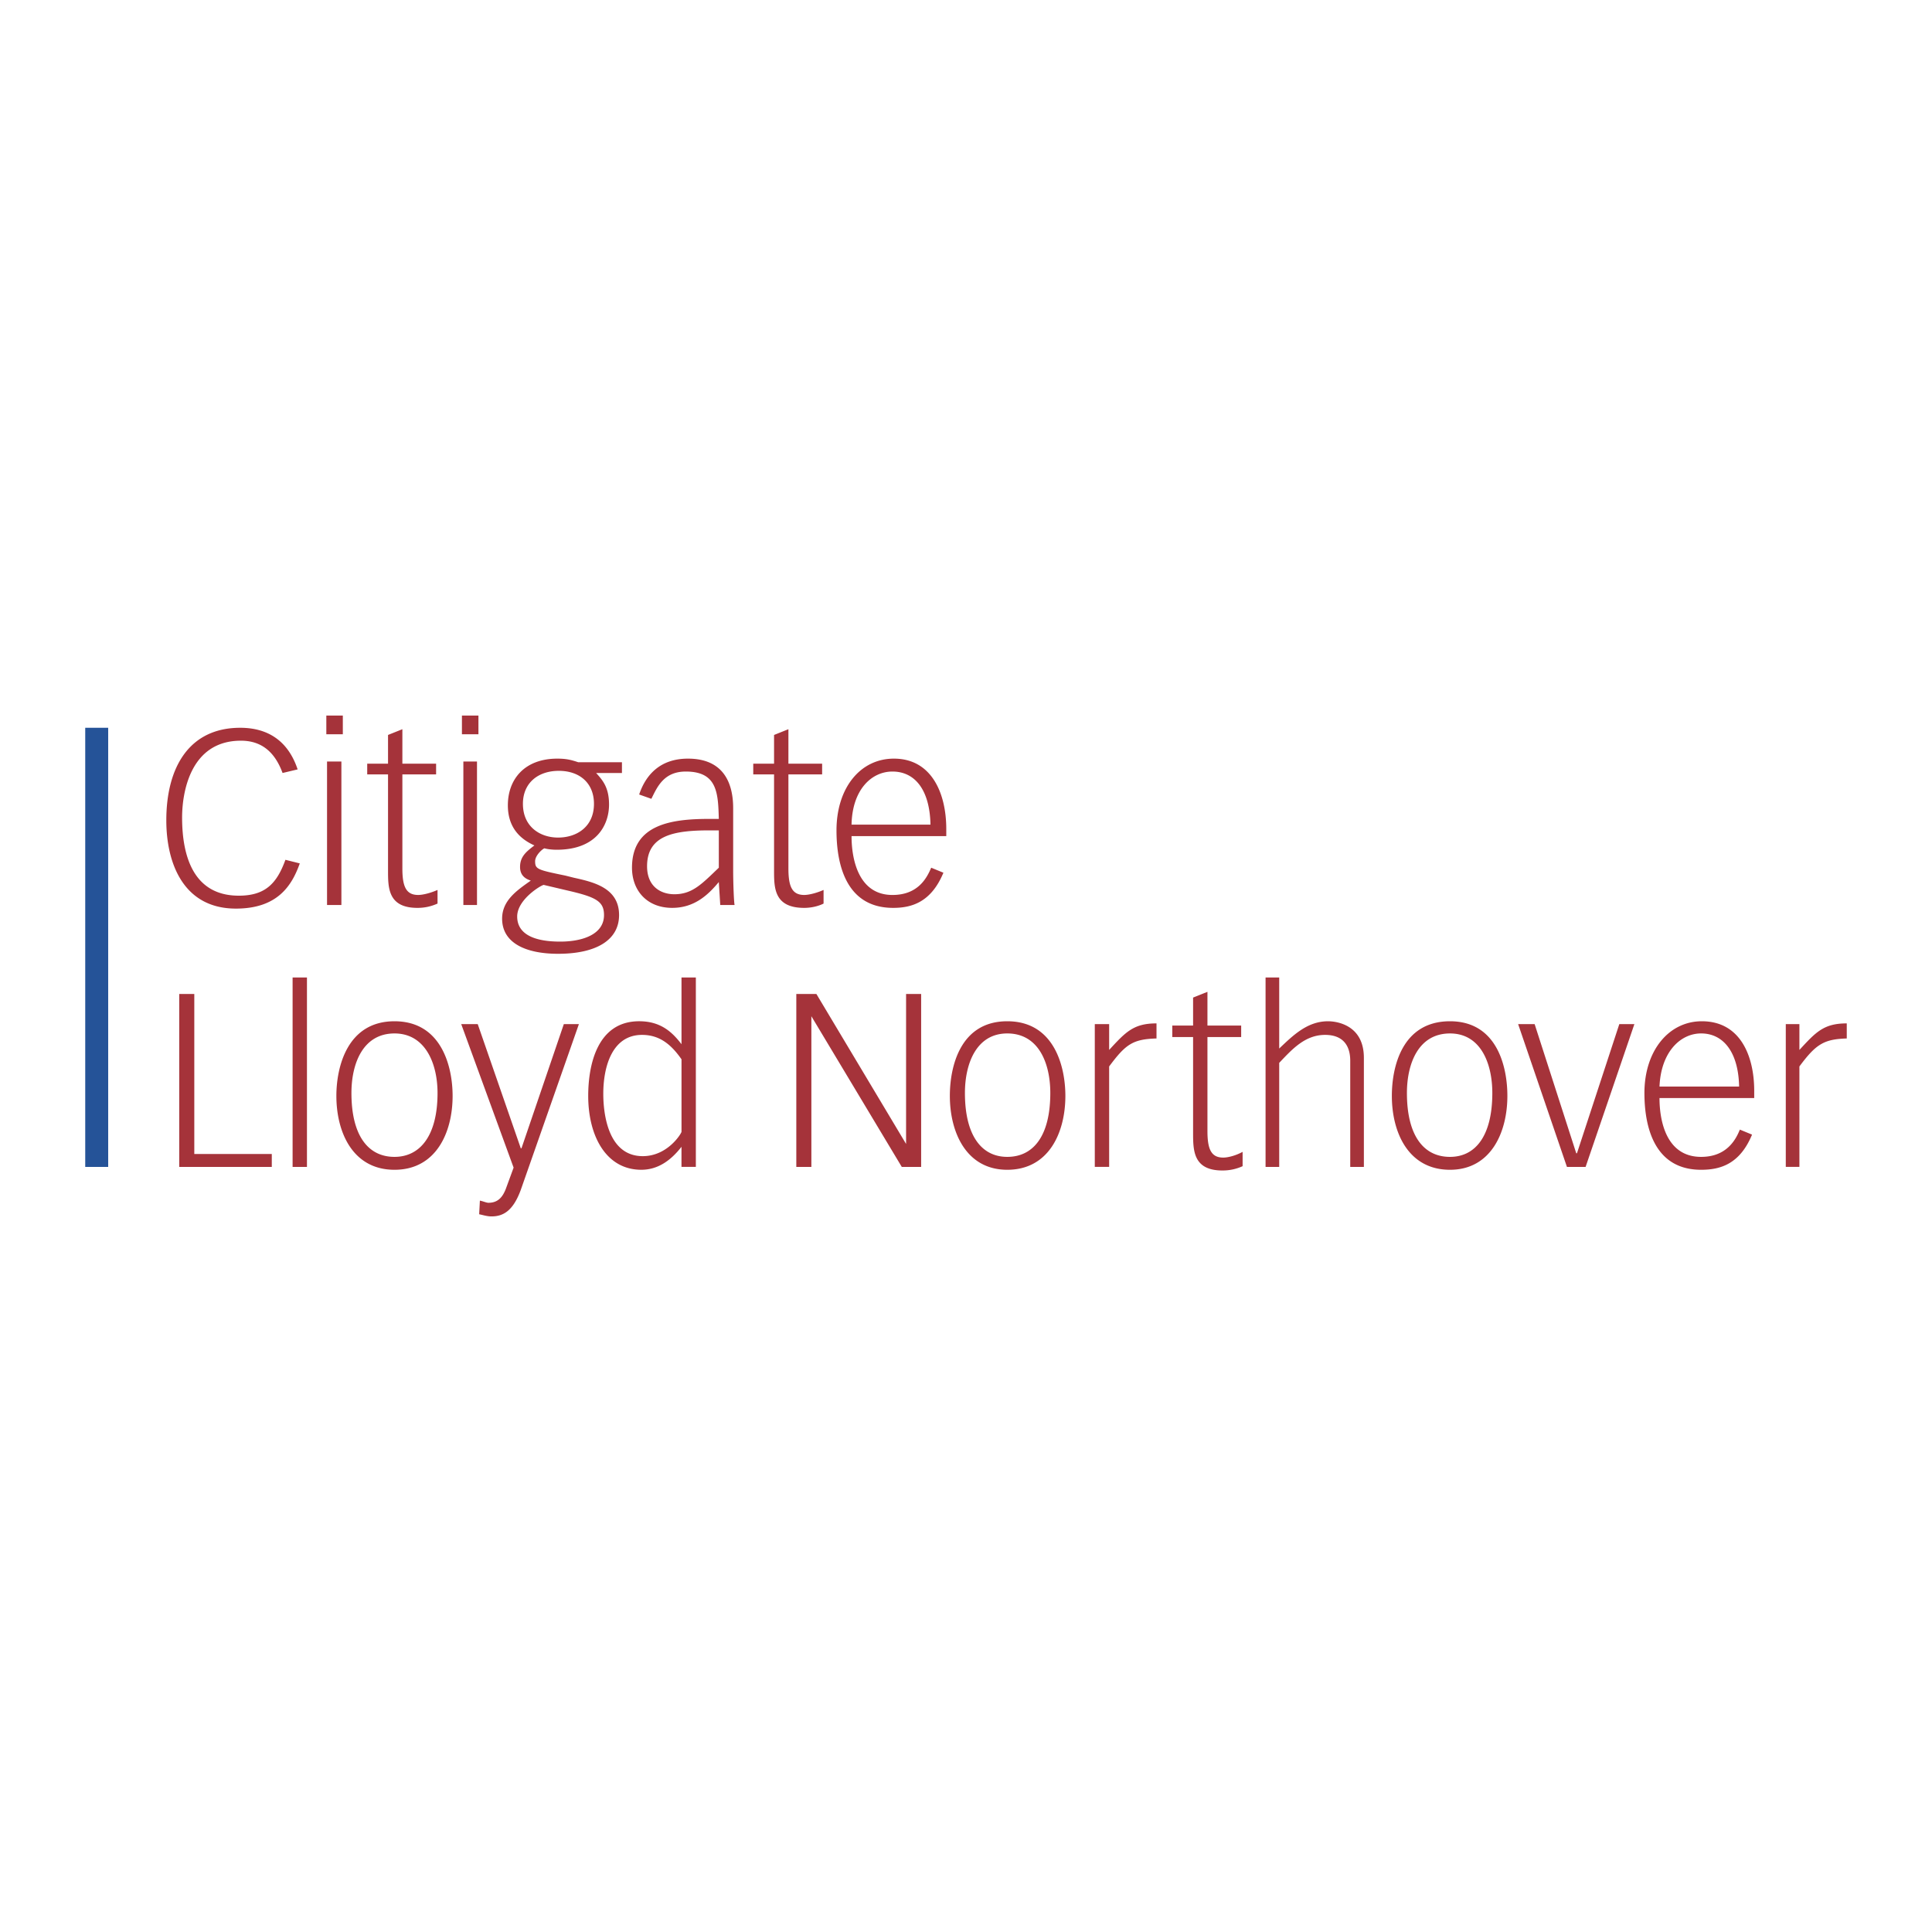 <svg xmlns="http://www.w3.org/2000/svg" width="2500" height="2500" viewBox="0 0 192.756 192.756"><g fill-rule="evenodd" clip-rule="evenodd"><path fill="#fff" d="M0 0h192.756v192.756H0V0z"/><path d="M173.512 108.405h-7.943c.143-3.438 2.074-5.299 4.152-5.299 2.218 0 3.72 1.862 3.791 5.299zm10.74-4.797v-1.504c-2.291 0-3.078.86-4.725 2.649v-2.577h-1.359v14.246h1.359V106.4c1.647-2.219 2.434-2.72 4.725-2.792zm-9.234 5.942v-.716c0-3.437-1.359-6.943-5.227-6.943-3.293 0-5.727 2.935-5.727 7.159 0 3.149.859 7.659 5.656 7.659 1.932 0 3.865-.572 5.082-3.508l-1.217-.501c-.43 1.073-1.361 2.721-3.865 2.721-3.508 0-4.152-3.651-4.152-5.871h9.45zm-11.956-7.373h-1.504l-4.225 12.886h-.07l-4.152-12.886h-1.646l4.869 14.246h1.861l4.867-14.246zm-12.671 7.159c0-2.864-1.002-7.445-5.727-7.445-4.797 0-5.799 4.581-5.799 7.445 0 3.65 1.646 7.373 5.799 7.373 4.078 0 5.727-3.723 5.727-7.373zm-14.317 7.087v-10.882c0-3.293-2.721-3.65-3.58-3.65-2.076 0-3.508 1.432-4.867 2.72v-7.087h-1.361v18.899h1.361v-10.381c1.289-1.36 2.576-2.791 4.58-2.791 1.791 0 2.506 1.073 2.506 2.577v10.595h1.361zm-12.099-.072v-1.431c-.645.357-1.432.572-1.932.572-1.217 0-1.576-.859-1.576-2.649v-9.378h3.365v-1.145h-3.365v-3.365l-1.432.572v2.793h-2.076v1.145h2.076v9.521c0 1.79 0 3.794 2.936 3.794a4.79 4.79 0 0 0 2.004-.429zM94.41 83.42v-.715c0-3.509-1.432-7.016-5.226-7.016-3.365 0-5.727 2.935-5.727 7.159 0 3.222.859 7.731 5.655 7.731 1.861 0 3.794-.572 5.012-3.508l-1.218-.5c-.429 1.001-1.289 2.72-3.866 2.72-3.436 0-4.081-3.651-4.081-5.87h9.451v-.001zm20.975 20.188v-1.504c-2.291 0-3.078.86-4.725 2.649v-2.577h-1.432v14.246h1.432V106.4c1.647-2.219 2.361-2.72 4.725-2.792zM82.168 90.149V88.79c-.645.286-1.433.5-1.933.5-1.218 0-1.575-.859-1.575-2.649v-9.378h3.364V76.19H78.66v-3.437l-1.432.573v2.864h-2.076v1.073h2.076v9.594c0 1.717 0 3.722 3.007 3.722.644 0 1.36-.142 1.933-.43zm24.125 19.187c0-2.864-1.074-7.445-5.799-7.445-4.725 0-5.727 4.581-5.727 7.445 0 3.65 1.646 7.373 5.727 7.373 4.152 0 5.799-3.723 5.799-7.373zM73.291 90.293c-.072-.286-.143-2.219-.143-3.508v-6.157c0-2.363-.859-4.939-4.51-4.939-2.792 0-4.224 1.646-4.868 3.579l1.217.43c.572-1.146 1.217-2.721 3.436-2.721 3.151 0 3.222 2.148 3.293 4.725h-.93c-3.723 0-7.732.501-7.732 4.868 0 2.29 1.503 4.008 4.009 4.008 2.219 0 3.579-1.289 4.653-2.577l.144 2.291h1.431v.001zm18.612 26.13V99.17H90.4v14.962L81.452 99.17h-2.004v17.253h1.503V101.39l9.02 15.033h1.932zM46.087 73.255h1.647v-1.861h-1.647v1.861zm15.964 3.866v-1.074h-4.366c-.645-.215-1.146-.358-2.076-.358-3.293 0-4.94 2.076-4.94 4.653 0 2.219 1.218 3.364 2.649 4.008-.859.645-1.432 1.146-1.432 2.148 0 .931.645 1.217 1.073 1.36-1.431 1.001-2.863 2.004-2.863 3.794 0 2.434 2.362 3.508 5.584 3.508 3.794 0 6.085-1.36 6.085-3.866 0-2.721-2.577-3.293-4.51-3.723l-.859-.215c-2.792-.572-3.007-.644-3.007-1.431 0-.574.716-1.218.931-1.289.215.071.716.143 1.217.143 4.009 0 5.227-2.505 5.227-4.51 0-1.718-.645-2.434-1.289-3.149h2.576v.001zM46.23 90.293h1.36V75.975h-1.36v14.318zM32.558 73.255h1.646v-1.861h-1.646v1.861zm11.095 16.894V88.79c-.645.286-1.431.5-1.933.5-1.217 0-1.575-.859-1.575-2.649v-9.378h3.365V76.19h-3.365v-3.437l-1.431.573v2.864h-2.077v1.073h2.077v9.594c0 1.717 0 3.722 2.935 3.722.716 0 1.36-.142 2.004-.43zm25.772 26.274v-18.9h-1.432v6.657c-.931-1.216-2.077-2.29-4.224-2.29-4.224 0-5.083 4.438-5.083 7.445 0 4.008 1.789 7.373 5.297 7.373 1.718 0 3.007-1.002 4.009-2.291v2.005h1.433v.001zm-36.796-26.13h1.432V75.975h-1.432v14.318zm-2.72-4.152l-1.432-.358c-.859 2.362-2.004 3.579-4.653 3.579-4.438 0-5.656-3.794-5.656-7.803 0-2.434.788-7.66 5.871-7.66 2.004 0 3.365 1.074 4.152 3.222l1.504-.358c-1.002-3.007-3.15-4.152-5.728-4.152-5.083 0-7.374 3.938-7.374 9.235 0 4.295 1.718 8.805 6.944 8.805 4.153 0 5.584-2.291 6.372-4.51zm27.847 16.036h-1.503l-4.224 12.385h-.071l-4.295-12.385h-1.646l5.226 14.317-.788 2.147c-.287.717-.717 1.36-1.718 1.36-.215 0-.502-.144-.859-.215l-.072 1.36c.358.071.788.215 1.218.215 1.145 0 2.147-.501 2.935-2.648l5.797-16.536zm-12.599 7.159c0-2.864-1.074-7.445-5.799-7.445-4.725 0-5.798 4.581-5.798 7.445 0 3.65 1.646 7.373 5.798 7.373 4.153 0 5.799-3.723 5.799-7.373zm-15.964 7.087h1.432v-18.9h-1.432v18.9zm-2.076 0v-1.289h-7.732V99.17h-1.503v17.253h9.235zm121.772-7.373c0 4.223-1.646 6.371-4.225 6.371-2.648 0-4.295-2.148-4.295-6.371 0-2.936 1.145-5.943 4.295-5.943 3.078-.001 4.225 3.007 4.225 5.943zM92.834 82.275h-7.875c.072-3.508 2.005-5.298 4.081-5.298 2.22.001 3.723 1.791 3.794 5.298zm11.955 26.775c0 4.223-1.646 6.371-4.295 6.371-2.576 0-4.223-2.148-4.223-6.371 0-2.936 1.145-5.943 4.223-5.943 3.151-.001 4.295 3.007 4.295 5.943zM71.716 86.571c-1.718 1.646-2.649 2.648-4.438 2.648-1.288 0-2.72-.715-2.72-2.792 0-3.078 2.648-3.58 6.229-3.58h.93v3.724h-.001zM59.26 80.199c0 2.291-1.719 3.365-3.58 3.365-1.79 0-3.508-1.074-3.508-3.365 0-2.076 1.503-3.292 3.58-3.292 2.076-.001 3.508 1.216 3.508 3.292zm1.002 11.096c0 1.933-2.148 2.649-4.367 2.649-2.936 0-4.295-.931-4.295-2.506 0-1.718 2.434-3.15 2.648-3.15l2.434.573c2.792.644 3.58 1.074 3.58 2.434zm7.732 21.62c0 .143-1.36 2.434-3.866 2.434-3.437 0-3.938-4.152-3.938-6.228 0-2.649.859-5.87 3.866-5.87 1.789 0 2.936 1.002 3.938 2.434v7.23zm-24.341-3.865c0 4.223-1.717 6.371-4.295 6.371-2.649 0-4.295-2.148-4.295-6.371 0-2.936 1.145-5.943 4.295-5.943 3.079-.001 4.295 3.007 4.295 5.943z" fill="#a5333a"/><path fill="#255398" d="M8.503 72.611h2.291v43.812H8.503V72.611z"/></g></svg>